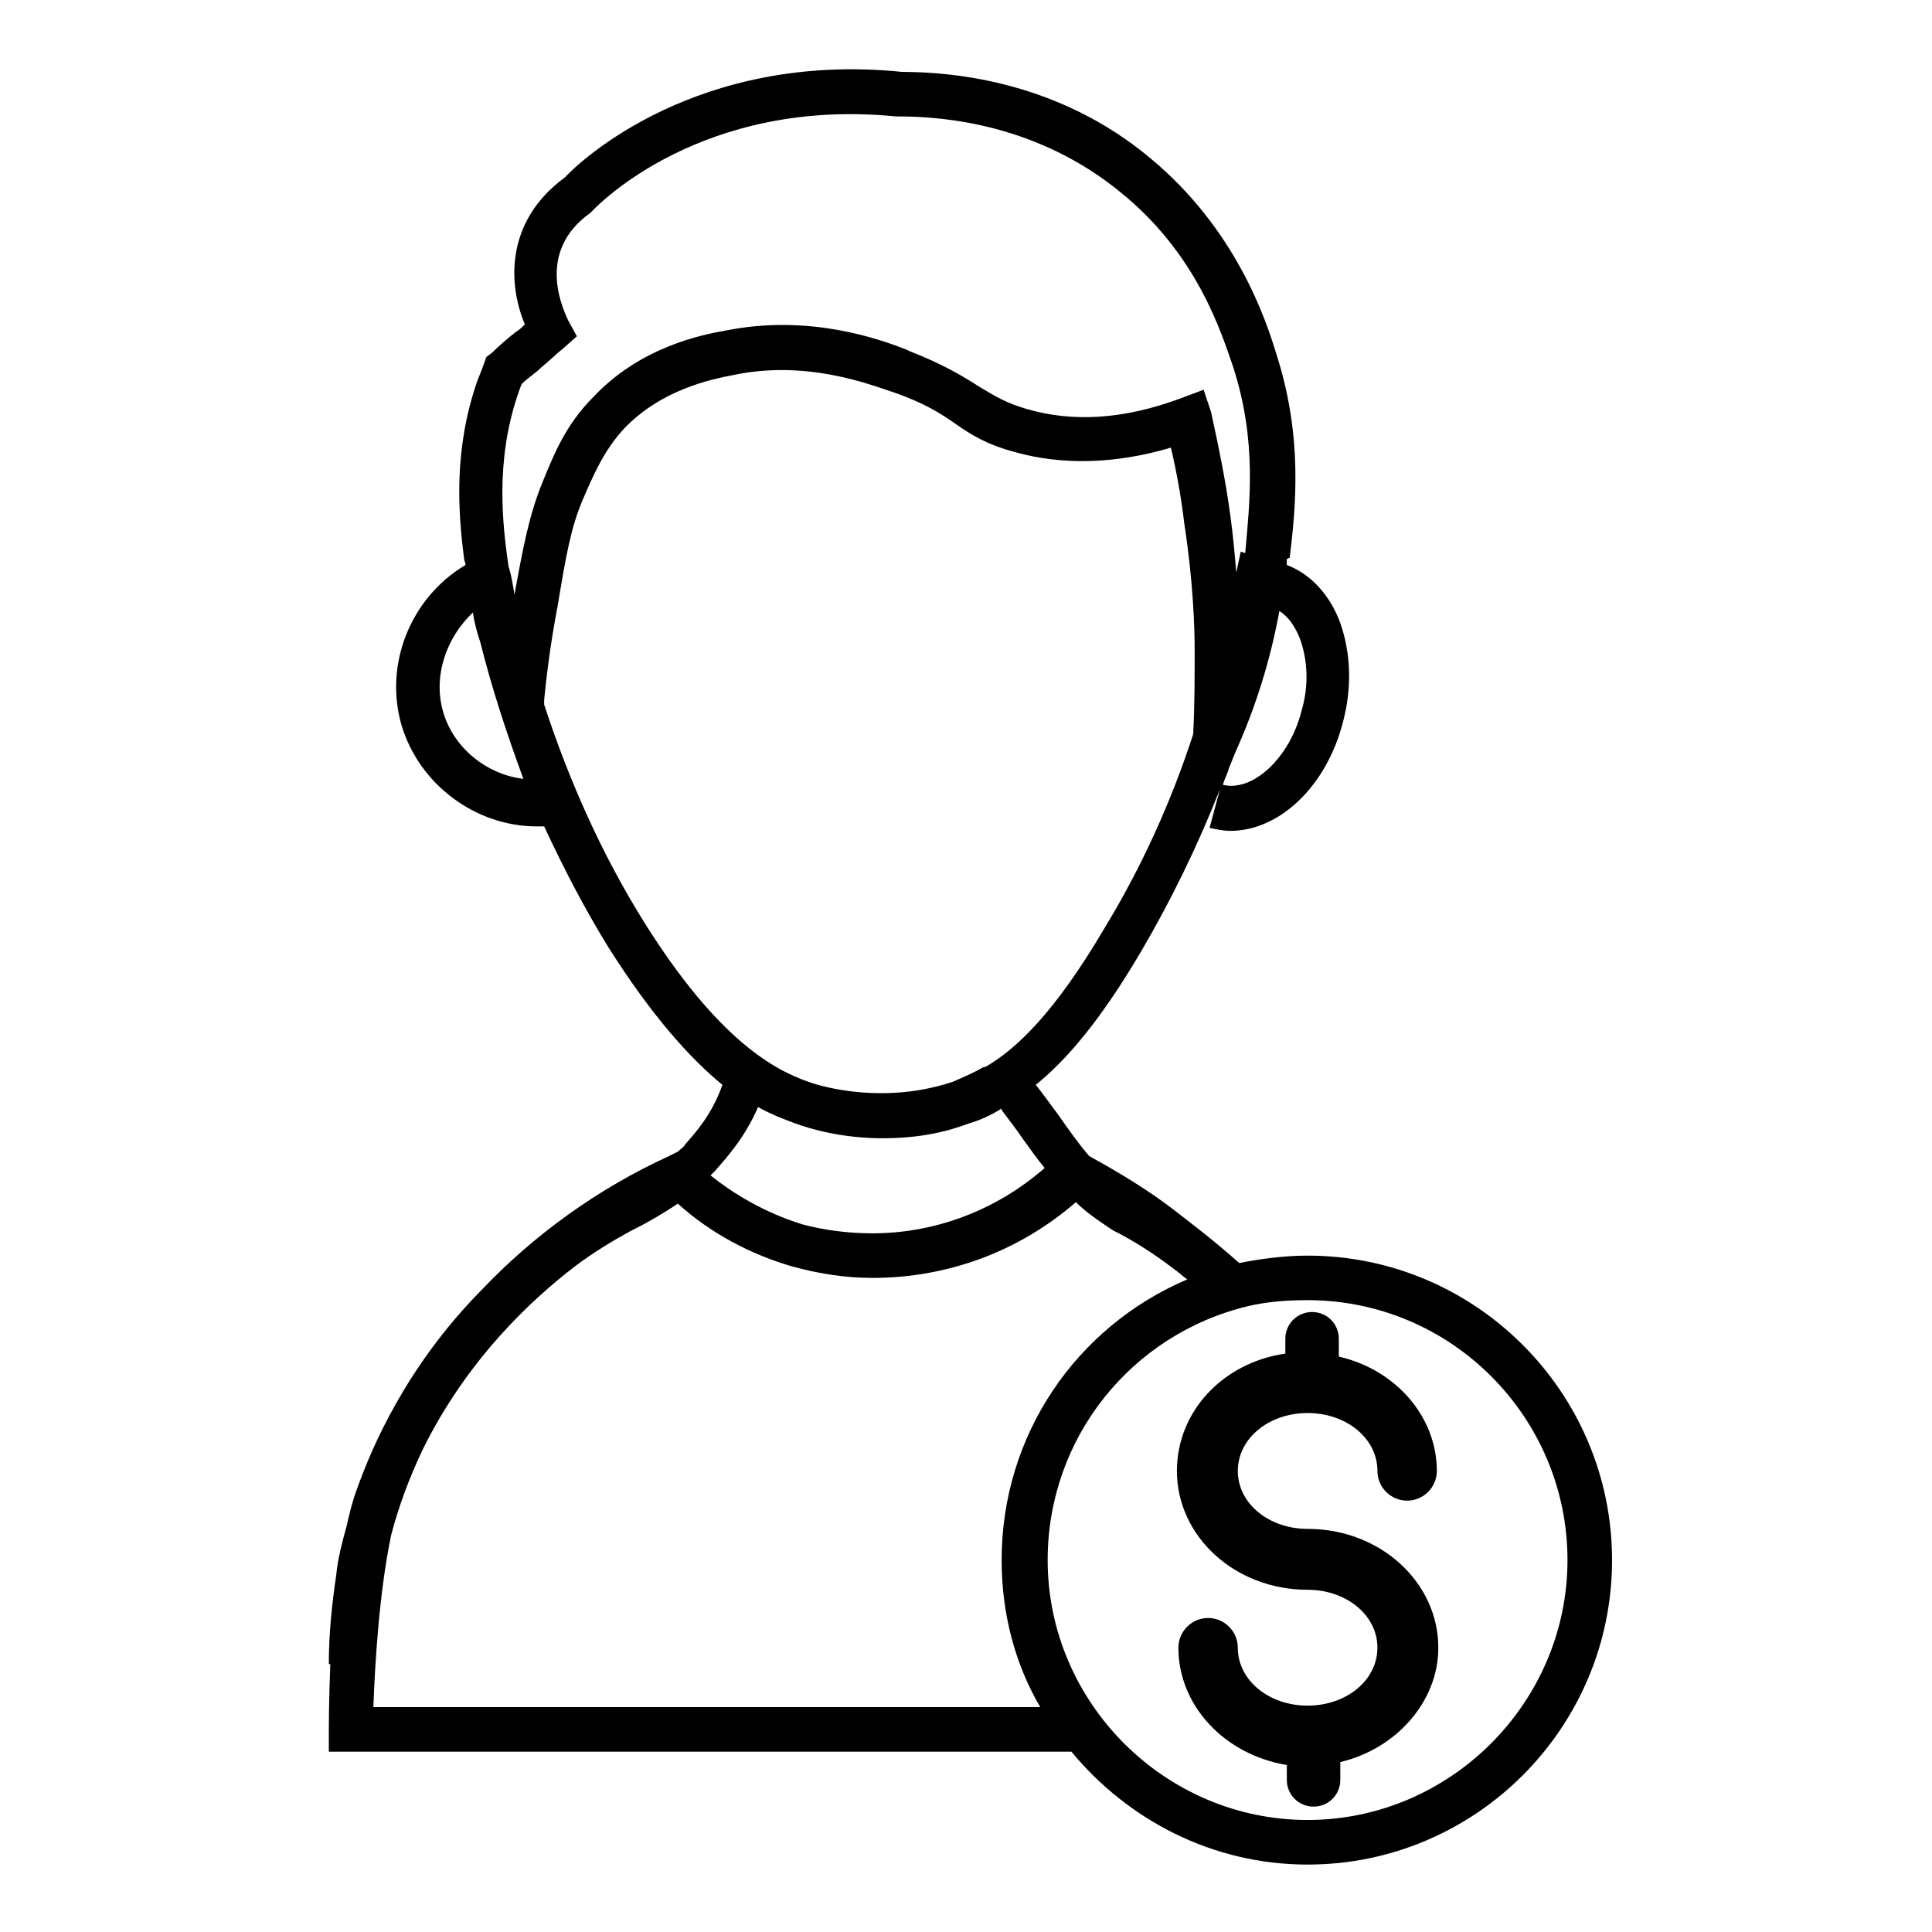 <?xml version="1.0" encoding="UTF-8"?>
<!-- Uploaded to: SVG Repo, www.svgrepo.com, Generator: SVG Repo Mixer Tools -->
<svg fill="#000000" width="800px" height="800px" version="1.1" viewBox="144 144 512 512" xmlns="http://www.w3.org/2000/svg">
 <g>
  <path d="m485.8 291.76c1.574-13.383 3.543-31.883-3.543-53.922-2.754-9.055-10.629-33.062-33.457-51.957-24.008-20.074-51.562-22.828-65.73-22.828-54.316-5.512-85.41 23.617-89.348 27.945-16.137 11.809-14.957 28.734-10.629 38.965-0.789 0.789-1.574 1.574-2.363 1.969-1.969 1.574-4.328 3.543-6.297 5.512l-1.57 1.18-0.395 1.18c-0.395 1.18-1.18 3.148-1.969 5.117-6.297 18.105-5.117 34.637-3.543 46.84 0 0.789 0.395 1.18 0.395 1.969-14.562 8.66-21.648 26.371-16.926 42.508 4.723 15.742 19.68 26.766 35.816 26.766h1.969c5.117 11.02 10.629 21.648 16.926 31.883 11.414 18.105 21.648 29.52 30.309 36.605-2.754 7.871-7.086 12.594-9.84 15.742-0.395 0.789-1.18 1.18-1.969 1.969l-2.363 1.18c-18.895 8.66-35.816 20.859-49.988 35.816-19.68 20.074-28.73 41.328-32.668 52.352-1.18 3.148-1.969 6.297-2.754 9.84-1.18 4.328-2.363 8.66-2.754 12.988-1.18 7.871-1.969 15.742-1.969 23.617h0.395c-0.395 9.84-0.395 17.32-0.395 17.32v5.902h196.8c14.957 18.105 37.391 29.914 62.582 29.914 44.477 0 80.688-36.211 80.688-80.688 0-44.48-36.211-80.691-80.688-80.691-5.902 0-12.203 0.789-18.105 1.969-7.086-6.297-13.383-11.02-16.926-13.777-7.086-5.512-14.957-10.234-22.828-14.562-2.754-3.148-5.512-7.086-8.266-11.02-2.363-3.148-4.328-5.902-5.902-7.871 8.266-6.691 17.32-17.32 27.945-35.426 7.871-13.383 14.957-27.945 20.859-42.902l-2.754 10.234c1.969 0.395 3.543 0.789 5.512 0.789 12.988 0 25.586-11.809 29.914-29.125 2.363-9.055 1.969-18.105-0.789-25.977-2.754-7.477-7.871-12.988-14.168-15.352v-1.574zm-204.67-42.902c0.395-1.18 0.789-2.363 1.18-3.148 1.574-1.574 3.543-2.754 5.117-4.328 1.969-1.574 3.938-3.543 5.902-5.117l3.543-3.148-2.363-4.328c-0.785-1.973-9.051-17.715 5.906-28.344l0.789-0.789c1.18-1.18 28.734-29.914 80.293-24.797h0.789c12.594 0 37 2.363 58.648 20.074 20.469 16.531 26.766 37.391 29.914 46.445 6.297 19.68 4.328 35.816 3.148 49.199l-1.18-0.395c-0.395 1.969-0.789 3.543-1.18 5.512-0.395-4.328-0.789-9.445-1.574-14.957-1.18-9.055-3.148-18.5-5.117-27.551l-1.973-5.902-6.297 2.363c-14.957 5.512-28.34 6.297-40.539 2.754-5.512-1.574-8.66-3.543-12.594-5.902-4.328-2.754-9.445-5.902-18.5-9.445l-0.793-0.398c-7.086-2.754-25.586-9.445-47.625-5.117-6.691 1.18-22.828 4.328-35.426 17.711-7.477 7.477-10.629 15.742-13.383 22.434-3.543 8.66-5.117 16.926-7.477 29.914-0.395-2.363-0.789-5.117-1.574-7.477-1.574-11.02-3.543-27.551 2.363-45.262zm-19.684 83.836c-2.754-9.445 0.789-19.68 7.871-26.371 0.395 2.754 1.18 5.512 1.969 7.871 3.148 12.594 7.086 24.402 11.414 36.211-9.836-1.18-18.496-8.262-21.254-17.711zm-18.496 263.71c0.395-11.414 1.574-30.699 4.723-45.656 1.969-7.477 4.723-14.957 8.266-22.434 11.809-24.008 28.734-39.754 40.539-48.805 4.723-3.543 9.84-6.691 14.957-9.445l0.789-0.395c3.938-1.969 7.871-4.328 11.414-6.691 8.66 7.871 19.285 13.383 29.914 16.531 7.086 1.969 14.168 3.148 21.648 3.148 20.074 0 38.965-7.086 53.922-20.074 2.754 2.754 6.297 5.117 9.84 7.477 5.512 2.754 11.02 6.297 16.137 10.234 1.18 0.789 2.363 1.969 3.543 2.754-29.52 12.594-49.199 41.328-49.199 74.391 0 14.168 3.543 27.551 10.234 38.965zm247.57-107.85c38.18 0 68.879 31.094 68.879 68.879s-31.094 68.879-68.879 68.879-68.879-31.094-68.879-68.879c0-32.273 22.043-59.828 53.137-67.305 5.113-1.18 10.23-1.574 15.742-1.574zm-81.082-50.379c1.18 1.574 3.938 5.117 5.512 7.477 1.969 2.754 3.938 5.512 5.902 7.871-12.594 11.02-28.734 17.32-45.656 17.32-6.297 0-12.594-0.789-18.5-2.363-10.234-3.148-18.5-8.266-24.402-12.988 0.395-0.395 0.789-0.789 1.18-1.18 2.754-3.148 7.871-8.66 11.414-16.926 3.543 1.969 6.691 3.148 9.84 4.328 4.328 1.574 12.594 3.938 23.223 3.938 6.691 0 14.562-0.789 22.828-3.938 2.754-0.789 5.512-1.969 8.66-3.938v0.398zm27.156-48.02c-12.988 22.043-23.223 31.883-31.488 36.605h-0.395c-2.754 1.574-5.512 2.754-8.266 3.938-17.711 5.902-33.852 1.574-38.18 0-9.051-3.152-24.008-11.023-43.688-42.512-11.02-17.711-19.68-37-26.371-57.465v-1.18c0.789-8.266 1.969-16.531 3.543-24.797 2.363-14.168 3.543-20.859 6.691-28.34 2.754-6.297 5.512-12.988 11.02-18.895 9.84-10.234 22.828-12.988 29.125-14.168 18.895-3.938 35.426 2.363 41.328 4.328l1.18 0.395c7.871 2.754 12.203 5.512 16.137 8.266 3.938 2.754 8.266 5.512 15.742 7.477 12.594 3.543 26.766 3.148 41.328-1.18 1.574 6.691 2.754 13.383 3.543 20.074 2.363 15.352 2.754 27.551 2.754 33.457 0 7.477 0 14.957-0.395 22.434-5.894 18.105-13.766 35.422-23.609 51.562zm51.957-76.754c1.969 5.512 2.363 12.203 0.395 18.895-3.148 12.594-12.988 21.648-20.859 19.68 0.395-1.574 1.18-2.754 1.574-4.328l1.574-3.938c5.512-12.203 9.445-24.797 11.809-37.785 3.144 1.965 4.723 5.508 5.508 7.477z"/>
  <path d="m490.53 596.01c-10.234 0-18.5-6.691-18.5-15.352 0-4.328-3.543-7.871-7.871-7.871s-7.871 3.543-7.871 7.871c0 15.352 12.203 28.34 28.734 31.094v3.938c0 3.938 3.148 7.086 7.086 7.086s7.086-3.148 7.086-7.086v-4.723c14.957-3.543 25.977-16.137 25.977-30.309 0-17.32-15.352-31.488-34.637-31.488-10.234 0-18.5-6.691-18.5-15.352 0-8.66 8.266-15.352 18.5-15.352s18.5 6.691 18.5 15.352c0 4.328 3.543 7.871 7.871 7.871s7.871-3.543 7.871-7.871c0-14.168-10.629-26.766-25.977-30.309v-4.723c0-3.938-3.148-7.086-7.086-7.086s-7.086 3.148-7.086 7.086v3.938c-16.531 2.363-28.734 15.352-28.734 31.094 0 17.32 15.352 31.488 34.637 31.488 10.234 0 18.5 6.691 18.5 15.352s-8.266 15.352-18.5 15.352z"/>
 </g>
</svg>
